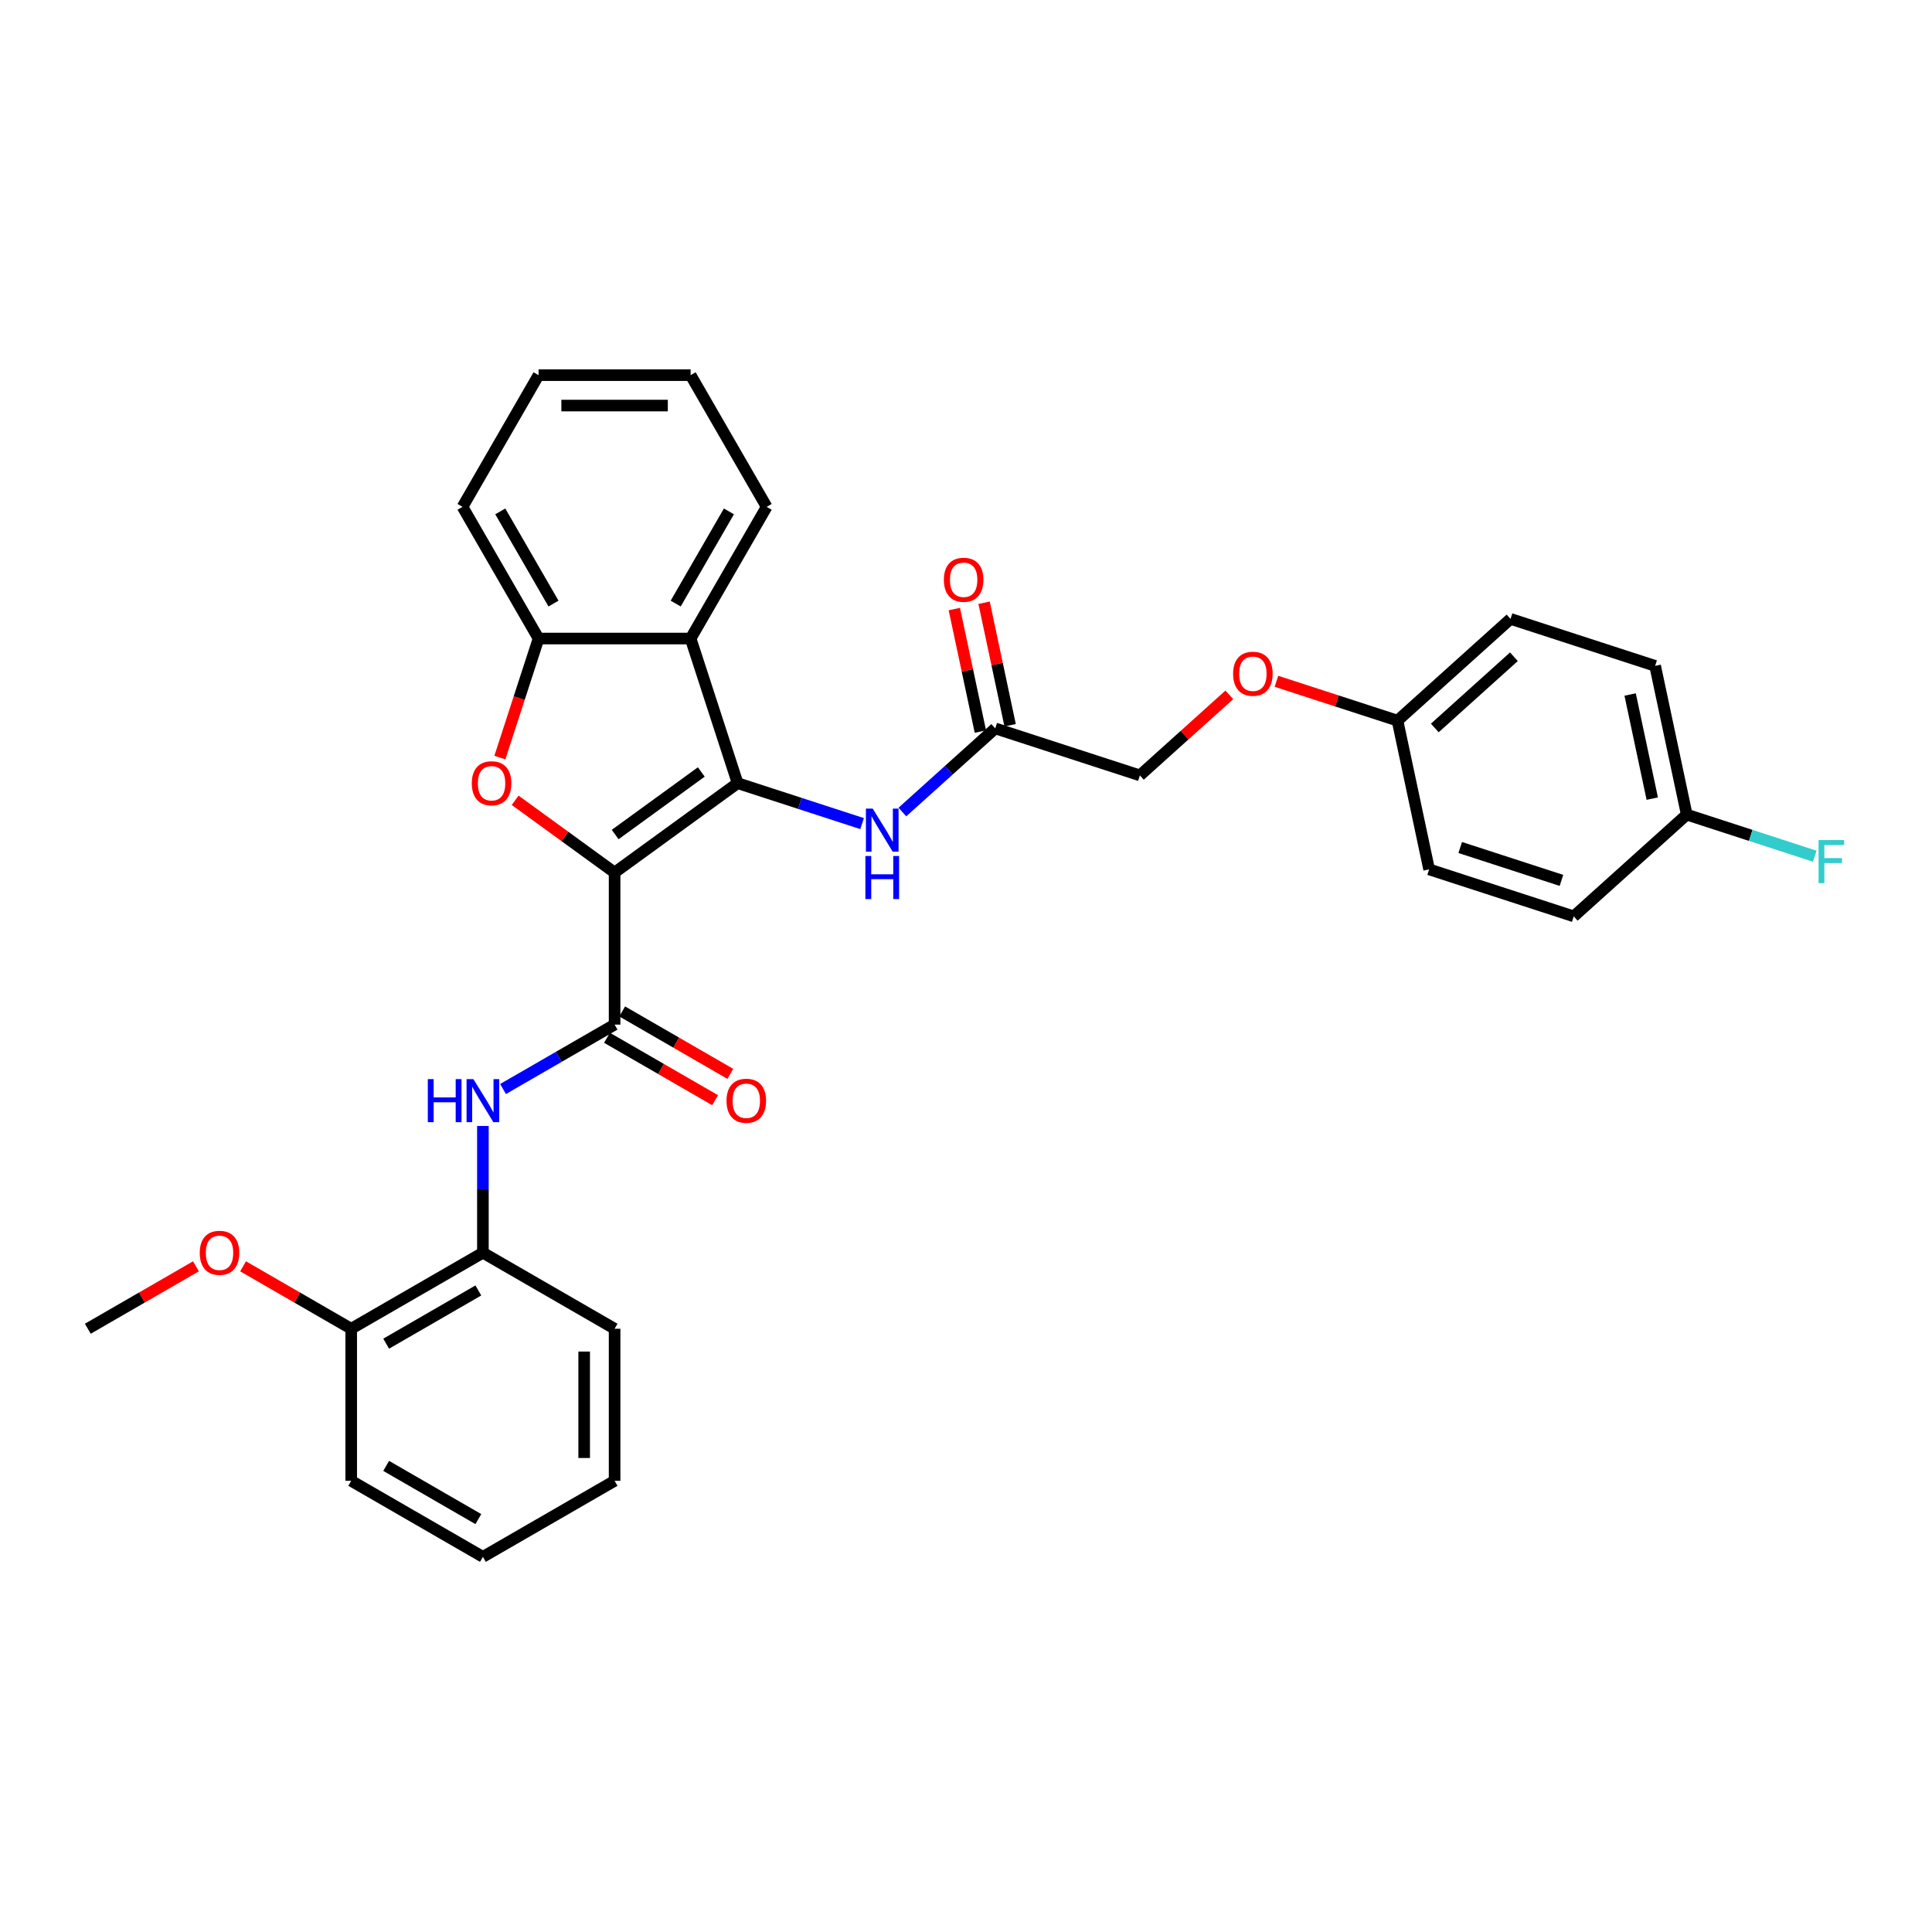 <?xml version='1.0' encoding='iso-8859-1'?>
<svg version='1.1' baseProfile='full'
              xmlns='http://www.w3.org/2000/svg'
                      xmlns:rdkit='http://www.rdkit.org/xml'
                      xmlns:xlink='http://www.w3.org/1999/xlink'
                  xml:space='preserve'
width='1000px' height='1000px' viewBox='0 0 1000 1000'>
<!-- END OF HEADER -->
<rect style='opacity:1.0;fill:#FFFFFF;stroke:none' width='1000' height='1000' x='0' y='0'> </rect>
<path class='bond-0' d='M 318.112,451.629 L 381.79,405.364' style='fill:none;fill-rule:evenodd;stroke:#000000;stroke-width:6px;stroke-linecap:butt;stroke-linejoin:miter;stroke-opacity:1' />
<path class='bond-0' d='M 318.411,431.954 L 362.985,399.569' style='fill:none;fill-rule:evenodd;stroke:#000000;stroke-width:6px;stroke-linecap:butt;stroke-linejoin:miter;stroke-opacity:1' />
<path class='bond-1' d='M 318.112,451.629 L 292.374,432.929' style='fill:none;fill-rule:evenodd;stroke:#000000;stroke-width:6px;stroke-linecap:butt;stroke-linejoin:miter;stroke-opacity:1' />
<path class='bond-1' d='M 292.374,432.929 L 266.635,414.228' style='fill:none;fill-rule:evenodd;stroke:#FF0000;stroke-width:6px;stroke-linecap:butt;stroke-linejoin:miter;stroke-opacity:1' />
<path class='bond-2' d='M 318.112,451.629 L 318.112,530.338' style='fill:none;fill-rule:evenodd;stroke:#000000;stroke-width:6px;stroke-linecap:butt;stroke-linejoin:miter;stroke-opacity:1' />
<path class='bond-3' d='M 381.79,405.364 L 357.467,330.507' style='fill:none;fill-rule:evenodd;stroke:#000000;stroke-width:6px;stroke-linecap:butt;stroke-linejoin:miter;stroke-opacity:1' />
<path class='bond-6' d='M 381.79,405.364 L 414.008,415.833' style='fill:none;fill-rule:evenodd;stroke:#000000;stroke-width:6px;stroke-linecap:butt;stroke-linejoin:miter;stroke-opacity:1' />
<path class='bond-6' d='M 414.008,415.833 L 446.226,426.301' style='fill:none;fill-rule:evenodd;stroke:#0000FF;stroke-width:6px;stroke-linecap:butt;stroke-linejoin:miter;stroke-opacity:1' />
<path class='bond-4' d='M 258.737,392.126 L 268.747,361.316' style='fill:none;fill-rule:evenodd;stroke:#FF0000;stroke-width:6px;stroke-linecap:butt;stroke-linejoin:miter;stroke-opacity:1' />
<path class='bond-4' d='M 268.747,361.316 L 278.758,330.507' style='fill:none;fill-rule:evenodd;stroke:#000000;stroke-width:6px;stroke-linecap:butt;stroke-linejoin:miter;stroke-opacity:1' />
<path class='bond-5' d='M 318.112,530.338 L 289.241,547.007' style='fill:none;fill-rule:evenodd;stroke:#000000;stroke-width:6px;stroke-linecap:butt;stroke-linejoin:miter;stroke-opacity:1' />
<path class='bond-5' d='M 289.241,547.007 L 260.369,563.676' style='fill:none;fill-rule:evenodd;stroke:#0000FF;stroke-width:6px;stroke-linecap:butt;stroke-linejoin:miter;stroke-opacity:1' />
<path class='bond-9' d='M 314.177,537.155 L 342.159,553.31' style='fill:none;fill-rule:evenodd;stroke:#000000;stroke-width:6px;stroke-linecap:butt;stroke-linejoin:miter;stroke-opacity:1' />
<path class='bond-9' d='M 342.159,553.31 L 370.141,569.466' style='fill:none;fill-rule:evenodd;stroke:#FF0000;stroke-width:6px;stroke-linecap:butt;stroke-linejoin:miter;stroke-opacity:1' />
<path class='bond-9' d='M 322.048,523.522 L 350.03,539.677' style='fill:none;fill-rule:evenodd;stroke:#000000;stroke-width:6px;stroke-linecap:butt;stroke-linejoin:miter;stroke-opacity:1' />
<path class='bond-9' d='M 350.03,539.677 L 378.012,555.833' style='fill:none;fill-rule:evenodd;stroke:#FF0000;stroke-width:6px;stroke-linecap:butt;stroke-linejoin:miter;stroke-opacity:1' />
<path class='bond-17' d='M 357.467,330.507 L 396.822,262.343' style='fill:none;fill-rule:evenodd;stroke:#000000;stroke-width:6px;stroke-linecap:butt;stroke-linejoin:miter;stroke-opacity:1' />
<path class='bond-17' d='M 349.737,312.412 L 377.286,264.697' style='fill:none;fill-rule:evenodd;stroke:#000000;stroke-width:6px;stroke-linecap:butt;stroke-linejoin:miter;stroke-opacity:1' />
<path class='bond-31' d='M 357.467,330.507 L 278.758,330.507' style='fill:none;fill-rule:evenodd;stroke:#000000;stroke-width:6px;stroke-linecap:butt;stroke-linejoin:miter;stroke-opacity:1' />
<path class='bond-23' d='M 278.758,330.507 L 239.403,262.343' style='fill:none;fill-rule:evenodd;stroke:#000000;stroke-width:6px;stroke-linecap:butt;stroke-linejoin:miter;stroke-opacity:1' />
<path class='bond-23' d='M 286.487,312.412 L 258.939,264.697' style='fill:none;fill-rule:evenodd;stroke:#000000;stroke-width:6px;stroke-linecap:butt;stroke-linejoin:miter;stroke-opacity:1' />
<path class='bond-8' d='M 249.948,582.806 L 249.948,615.604' style='fill:none;fill-rule:evenodd;stroke:#0000FF;stroke-width:6px;stroke-linecap:butt;stroke-linejoin:miter;stroke-opacity:1' />
<path class='bond-8' d='M 249.948,615.604 L 249.948,648.403' style='fill:none;fill-rule:evenodd;stroke:#000000;stroke-width:6px;stroke-linecap:butt;stroke-linejoin:miter;stroke-opacity:1' />
<path class='bond-7' d='M 467.068,420.304 L 491.104,398.662' style='fill:none;fill-rule:evenodd;stroke:#0000FF;stroke-width:6px;stroke-linecap:butt;stroke-linejoin:miter;stroke-opacity:1' />
<path class='bond-7' d='M 491.104,398.662 L 515.139,377.02' style='fill:none;fill-rule:evenodd;stroke:#000000;stroke-width:6px;stroke-linecap:butt;stroke-linejoin:miter;stroke-opacity:1' />
<path class='bond-11' d='M 522.838,375.384 L 516.1,343.681' style='fill:none;fill-rule:evenodd;stroke:#000000;stroke-width:6px;stroke-linecap:butt;stroke-linejoin:miter;stroke-opacity:1' />
<path class='bond-11' d='M 516.1,343.681 L 509.361,311.979' style='fill:none;fill-rule:evenodd;stroke:#FF0000;stroke-width:6px;stroke-linecap:butt;stroke-linejoin:miter;stroke-opacity:1' />
<path class='bond-11' d='M 507.441,378.657 L 500.702,346.954' style='fill:none;fill-rule:evenodd;stroke:#000000;stroke-width:6px;stroke-linecap:butt;stroke-linejoin:miter;stroke-opacity:1' />
<path class='bond-11' d='M 500.702,346.954 L 493.964,315.252' style='fill:none;fill-rule:evenodd;stroke:#FF0000;stroke-width:6px;stroke-linecap:butt;stroke-linejoin:miter;stroke-opacity:1' />
<path class='bond-13' d='M 515.139,377.02 L 589.997,401.343' style='fill:none;fill-rule:evenodd;stroke:#000000;stroke-width:6px;stroke-linecap:butt;stroke-linejoin:miter;stroke-opacity:1' />
<path class='bond-10' d='M 249.948,648.403 L 181.783,687.757' style='fill:none;fill-rule:evenodd;stroke:#000000;stroke-width:6px;stroke-linecap:butt;stroke-linejoin:miter;stroke-opacity:1' />
<path class='bond-10' d='M 247.594,667.939 L 199.879,695.487' style='fill:none;fill-rule:evenodd;stroke:#000000;stroke-width:6px;stroke-linecap:butt;stroke-linejoin:miter;stroke-opacity:1' />
<path class='bond-24' d='M 249.948,648.403 L 318.112,687.757' style='fill:none;fill-rule:evenodd;stroke:#000000;stroke-width:6px;stroke-linecap:butt;stroke-linejoin:miter;stroke-opacity:1' />
<path class='bond-22' d='M 181.783,687.757 L 153.801,671.602' style='fill:none;fill-rule:evenodd;stroke:#000000;stroke-width:6px;stroke-linecap:butt;stroke-linejoin:miter;stroke-opacity:1' />
<path class='bond-22' d='M 153.801,671.602 L 125.819,655.446' style='fill:none;fill-rule:evenodd;stroke:#FF0000;stroke-width:6px;stroke-linecap:butt;stroke-linejoin:miter;stroke-opacity:1' />
<path class='bond-25' d='M 181.783,687.757 L 181.783,766.467' style='fill:none;fill-rule:evenodd;stroke:#000000;stroke-width:6px;stroke-linecap:butt;stroke-linejoin:miter;stroke-opacity:1' />
<path class='bond-12' d='M 636.289,359.661 L 613.143,380.502' style='fill:none;fill-rule:evenodd;stroke:#FF0000;stroke-width:6px;stroke-linecap:butt;stroke-linejoin:miter;stroke-opacity:1' />
<path class='bond-12' d='M 613.143,380.502 L 589.997,401.343' style='fill:none;fill-rule:evenodd;stroke:#000000;stroke-width:6px;stroke-linecap:butt;stroke-linejoin:miter;stroke-opacity:1' />
<path class='bond-14' d='M 660.689,352.64 L 692.018,362.819' style='fill:none;fill-rule:evenodd;stroke:#FF0000;stroke-width:6px;stroke-linecap:butt;stroke-linejoin:miter;stroke-opacity:1' />
<path class='bond-14' d='M 692.018,362.819 L 723.346,372.998' style='fill:none;fill-rule:evenodd;stroke:#000000;stroke-width:6px;stroke-linecap:butt;stroke-linejoin:miter;stroke-opacity:1' />
<path class='bond-18' d='M 723.346,372.998 L 739.711,449.988' style='fill:none;fill-rule:evenodd;stroke:#000000;stroke-width:6px;stroke-linecap:butt;stroke-linejoin:miter;stroke-opacity:1' />
<path class='bond-19' d='M 723.346,372.998 L 781.839,320.331' style='fill:none;fill-rule:evenodd;stroke:#000000;stroke-width:6px;stroke-linecap:butt;stroke-linejoin:miter;stroke-opacity:1' />
<path class='bond-19' d='M 742.654,376.797 L 783.599,339.93' style='fill:none;fill-rule:evenodd;stroke:#000000;stroke-width:6px;stroke-linecap:butt;stroke-linejoin:miter;stroke-opacity:1' />
<path class='bond-15' d='M 873.061,421.643 L 856.696,344.654' style='fill:none;fill-rule:evenodd;stroke:#000000;stroke-width:6px;stroke-linecap:butt;stroke-linejoin:miter;stroke-opacity:1' />
<path class='bond-15' d='M 855.208,413.368 L 843.753,359.475' style='fill:none;fill-rule:evenodd;stroke:#000000;stroke-width:6px;stroke-linecap:butt;stroke-linejoin:miter;stroke-opacity:1' />
<path class='bond-16' d='M 873.061,421.643 L 906.192,432.408' style='fill:none;fill-rule:evenodd;stroke:#000000;stroke-width:6px;stroke-linecap:butt;stroke-linejoin:miter;stroke-opacity:1' />
<path class='bond-16' d='M 906.192,432.408 L 939.323,443.173' style='fill:none;fill-rule:evenodd;stroke:#33CCCC;stroke-width:6px;stroke-linecap:butt;stroke-linejoin:miter;stroke-opacity:1' />
<path class='bond-34' d='M 873.061,421.643 L 814.568,474.31' style='fill:none;fill-rule:evenodd;stroke:#000000;stroke-width:6px;stroke-linecap:butt;stroke-linejoin:miter;stroke-opacity:1' />
<path class='bond-27' d='M 396.822,262.343 L 357.467,194.178' style='fill:none;fill-rule:evenodd;stroke:#000000;stroke-width:6px;stroke-linecap:butt;stroke-linejoin:miter;stroke-opacity:1' />
<path class='bond-20' d='M 739.711,449.988 L 814.568,474.31' style='fill:none;fill-rule:evenodd;stroke:#000000;stroke-width:6px;stroke-linecap:butt;stroke-linejoin:miter;stroke-opacity:1' />
<path class='bond-20' d='M 755.804,438.665 L 808.204,455.691' style='fill:none;fill-rule:evenodd;stroke:#000000;stroke-width:6px;stroke-linecap:butt;stroke-linejoin:miter;stroke-opacity:1' />
<path class='bond-21' d='M 781.839,320.331 L 856.696,344.654' style='fill:none;fill-rule:evenodd;stroke:#000000;stroke-width:6px;stroke-linecap:butt;stroke-linejoin:miter;stroke-opacity:1' />
<path class='bond-26' d='M 101.419,655.446 L 73.437,671.602' style='fill:none;fill-rule:evenodd;stroke:#FF0000;stroke-width:6px;stroke-linecap:butt;stroke-linejoin:miter;stroke-opacity:1' />
<path class='bond-26' d='M 73.437,671.602 L 45.455,687.757' style='fill:none;fill-rule:evenodd;stroke:#000000;stroke-width:6px;stroke-linecap:butt;stroke-linejoin:miter;stroke-opacity:1' />
<path class='bond-28' d='M 239.403,262.343 L 278.758,194.178' style='fill:none;fill-rule:evenodd;stroke:#000000;stroke-width:6px;stroke-linecap:butt;stroke-linejoin:miter;stroke-opacity:1' />
<path class='bond-29' d='M 318.112,687.757 L 318.112,766.467' style='fill:none;fill-rule:evenodd;stroke:#000000;stroke-width:6px;stroke-linecap:butt;stroke-linejoin:miter;stroke-opacity:1' />
<path class='bond-29' d='M 302.37,699.564 L 302.37,754.66' style='fill:none;fill-rule:evenodd;stroke:#000000;stroke-width:6px;stroke-linecap:butt;stroke-linejoin:miter;stroke-opacity:1' />
<path class='bond-33' d='M 181.783,766.467 L 249.948,805.822' style='fill:none;fill-rule:evenodd;stroke:#000000;stroke-width:6px;stroke-linecap:butt;stroke-linejoin:miter;stroke-opacity:1' />
<path class='bond-33' d='M 199.879,758.737 L 247.594,786.286' style='fill:none;fill-rule:evenodd;stroke:#000000;stroke-width:6px;stroke-linecap:butt;stroke-linejoin:miter;stroke-opacity:1' />
<path class='bond-32' d='M 357.467,194.178 L 278.758,194.178' style='fill:none;fill-rule:evenodd;stroke:#000000;stroke-width:6px;stroke-linecap:butt;stroke-linejoin:miter;stroke-opacity:1' />
<path class='bond-32' d='M 345.661,209.92 L 290.564,209.92' style='fill:none;fill-rule:evenodd;stroke:#000000;stroke-width:6px;stroke-linecap:butt;stroke-linejoin:miter;stroke-opacity:1' />
<path class='bond-30' d='M 318.112,766.467 L 249.948,805.822' style='fill:none;fill-rule:evenodd;stroke:#000000;stroke-width:6px;stroke-linecap:butt;stroke-linejoin:miter;stroke-opacity:1' />
<path  class='atom-2' d='M 244.203 405.427
Q 244.203 400.075, 246.847 397.084
Q 249.492 394.093, 254.435 394.093
Q 259.378 394.093, 262.023 397.084
Q 264.667 400.075, 264.667 405.427
Q 264.667 410.843, 261.991 413.928
Q 259.315 416.982, 254.435 416.982
Q 249.524 416.982, 246.847 413.928
Q 244.203 410.874, 244.203 405.427
M 254.435 414.463
Q 257.835 414.463, 259.661 412.196
Q 261.519 409.898, 261.519 405.427
Q 261.519 401.051, 259.661 398.847
Q 257.835 396.612, 254.435 396.612
Q 251.035 396.612, 249.177 398.816
Q 247.351 401.02, 247.351 405.427
Q 247.351 409.93, 249.177 412.196
Q 251.035 414.463, 254.435 414.463
' fill='#FF0000'/>
<path  class='atom-6' d='M 221.439 558.548
L 224.462 558.548
L 224.462 568.024
L 235.859 568.024
L 235.859 558.548
L 238.881 558.548
L 238.881 580.838
L 235.859 580.838
L 235.859 570.543
L 224.462 570.543
L 224.462 580.838
L 221.439 580.838
L 221.439 558.548
' fill='#0000FF'/>
<path  class='atom-6' d='M 245.021 558.548
L 252.325 570.354
Q 253.049 571.519, 254.214 573.629
Q 255.379 575.738, 255.442 575.864
L 255.442 558.548
L 258.401 558.548
L 258.401 580.838
L 255.347 580.838
L 247.508 567.93
Q 246.595 566.419, 245.619 564.687
Q 244.674 562.956, 244.391 562.42
L 244.391 580.838
L 241.494 580.838
L 241.494 558.548
L 245.021 558.548
' fill='#0000FF'/>
<path  class='atom-7' d='M 451.72 418.542
L 459.024 430.348
Q 459.748 431.513, 460.913 433.623
Q 462.078 435.732, 462.141 435.858
L 462.141 418.542
L 465.1 418.542
L 465.1 440.832
L 462.046 440.832
L 454.207 427.924
Q 453.294 426.413, 452.318 424.681
Q 451.373 422.95, 451.09 422.414
L 451.09 440.832
L 448.194 440.832
L 448.194 418.542
L 451.72 418.542
' fill='#0000FF'/>
<path  class='atom-7' d='M 447.926 443.061
L 450.948 443.061
L 450.948 452.538
L 462.345 452.538
L 462.345 443.061
L 465.368 443.061
L 465.368 465.352
L 462.345 465.352
L 462.345 455.057
L 450.948 455.057
L 450.948 465.352
L 447.926 465.352
L 447.926 443.061
' fill='#0000FF'/>
<path  class='atom-10' d='M 376.045 569.756
Q 376.045 564.404, 378.689 561.413
Q 381.334 558.422, 386.277 558.422
Q 391.22 558.422, 393.864 561.413
Q 396.509 564.404, 396.509 569.756
Q 396.509 575.171, 393.833 578.257
Q 391.157 581.311, 386.277 581.311
Q 381.365 581.311, 378.689 578.257
Q 376.045 575.203, 376.045 569.756
M 386.277 578.792
Q 389.677 578.792, 391.503 576.525
Q 393.361 574.227, 393.361 569.756
Q 393.361 565.38, 391.503 563.176
Q 389.677 560.941, 386.277 560.941
Q 382.877 560.941, 381.019 563.144
Q 379.193 565.348, 379.193 569.756
Q 379.193 574.258, 381.019 576.525
Q 382.877 578.792, 386.277 578.792
' fill='#FF0000'/>
<path  class='atom-12' d='M 488.543 300.094
Q 488.543 294.741, 491.187 291.75
Q 493.832 288.759, 498.775 288.759
Q 503.718 288.759, 506.362 291.75
Q 509.007 294.741, 509.007 300.094
Q 509.007 305.509, 506.331 308.594
Q 503.655 311.648, 498.775 311.648
Q 493.863 311.648, 491.187 308.594
Q 488.543 305.54, 488.543 300.094
M 498.775 309.129
Q 502.175 309.129, 504.001 306.863
Q 505.859 304.564, 505.859 300.094
Q 505.859 295.717, 504.001 293.513
Q 502.175 291.278, 498.775 291.278
Q 495.375 291.278, 493.517 293.482
Q 491.691 295.686, 491.691 300.094
Q 491.691 304.596, 493.517 306.863
Q 495.375 309.129, 498.775 309.129
' fill='#FF0000'/>
<path  class='atom-13' d='M 638.257 348.739
Q 638.257 343.386, 640.902 340.395
Q 643.546 337.405, 648.489 337.405
Q 653.432 337.405, 656.077 340.395
Q 658.722 343.386, 658.722 348.739
Q 658.722 354.154, 656.045 357.239
Q 653.369 360.293, 648.489 360.293
Q 643.578 360.293, 640.902 357.239
Q 638.257 354.185, 638.257 348.739
M 648.489 357.775
Q 651.89 357.775, 653.716 355.508
Q 655.573 353.209, 655.573 348.739
Q 655.573 344.362, 653.716 342.159
Q 651.89 339.923, 648.489 339.923
Q 645.089 339.923, 643.231 342.127
Q 641.405 344.331, 641.405 348.739
Q 641.405 353.241, 643.231 355.508
Q 645.089 357.775, 648.489 357.775
' fill='#FF0000'/>
<path  class='atom-17' d='M 941.291 434.821
L 954.545 434.821
L 954.545 437.371
L 944.282 437.371
L 944.282 444.14
L 953.412 444.14
L 953.412 446.722
L 944.282 446.722
L 944.282 457.111
L 941.291 457.111
L 941.291 434.821
' fill='#33CCCC'/>
<path  class='atom-23' d='M 103.387 648.466
Q 103.387 643.113, 106.031 640.122
Q 108.676 637.131, 113.619 637.131
Q 118.562 637.131, 121.207 640.122
Q 123.851 643.113, 123.851 648.466
Q 123.851 653.881, 121.175 656.966
Q 118.499 660.02, 113.619 660.02
Q 108.708 660.02, 106.031 656.966
Q 103.387 653.912, 103.387 648.466
M 113.619 657.501
Q 117.019 657.501, 118.845 655.235
Q 120.703 652.936, 120.703 648.466
Q 120.703 644.089, 118.845 641.885
Q 117.019 639.65, 113.619 639.65
Q 110.219 639.65, 108.361 641.854
Q 106.535 644.058, 106.535 648.466
Q 106.535 652.968, 108.361 655.235
Q 110.219 657.501, 113.619 657.501
' fill='#FF0000'/>
</svg>
